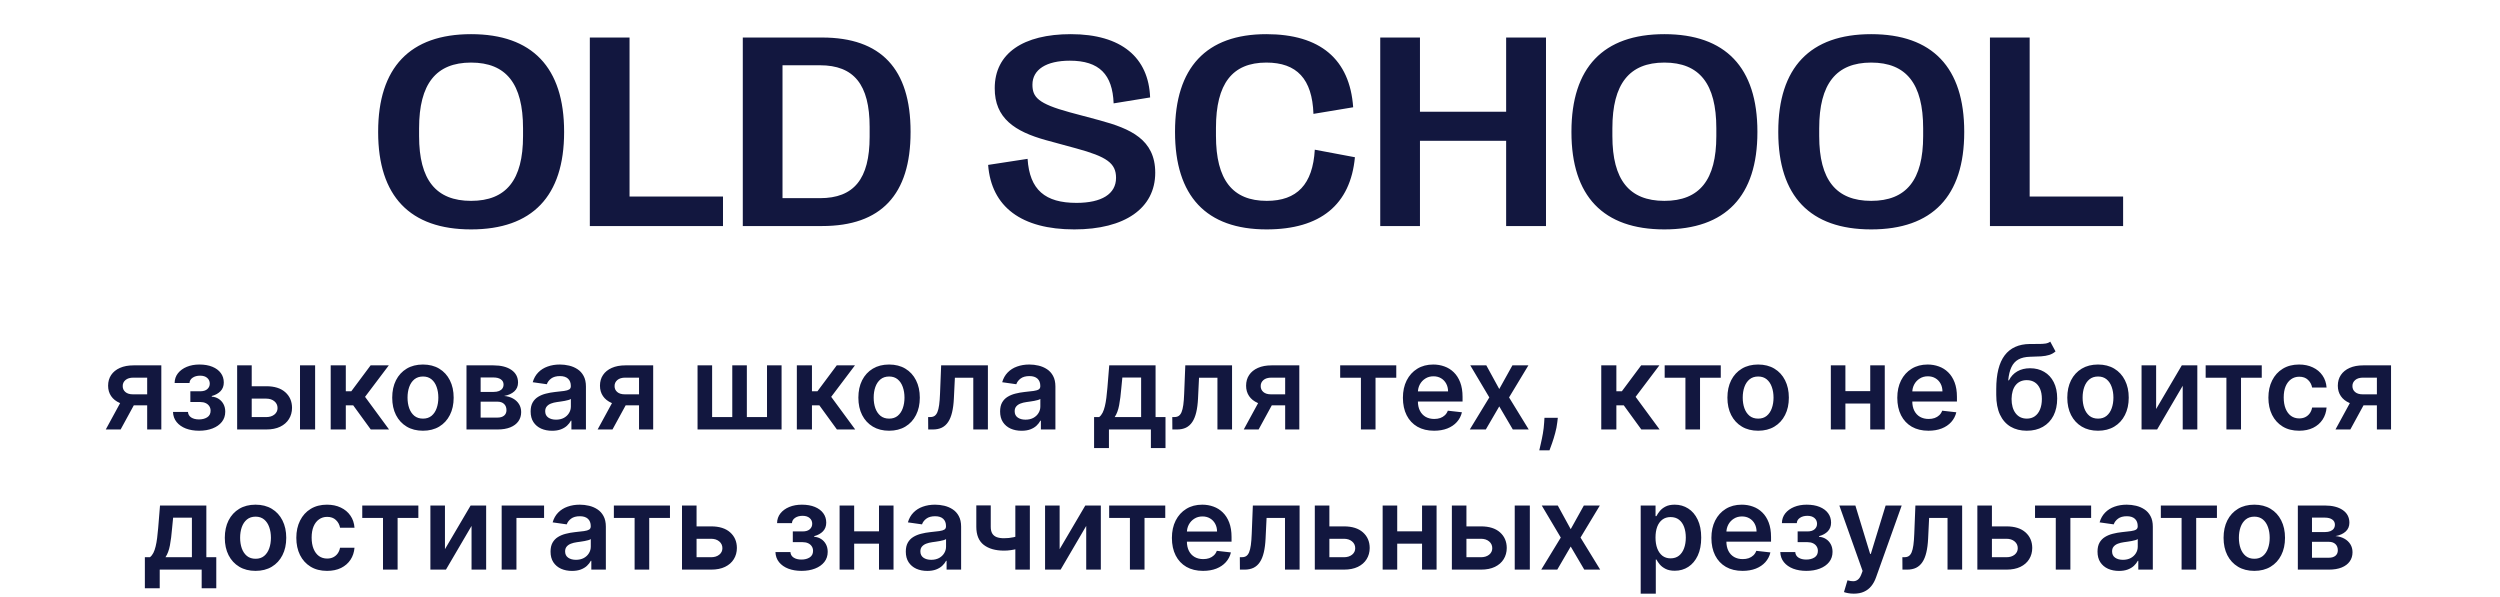 <?xml version="1.0" encoding="UTF-8"?> <svg xmlns="http://www.w3.org/2000/svg" width="553" height="132" viewBox="0 0 553 132" fill="none"><path d="M32.555 95V83.533H29.526C28.757 83.533 28.166 83.711 27.754 84.068C27.341 84.425 27.138 84.868 27.144 85.398C27.138 85.927 27.332 86.364 27.726 86.709C28.12 87.053 28.683 87.226 29.416 87.226H33.608V89.663H29.416C28.283 89.663 27.305 89.485 26.48 89.128C25.655 88.771 25.021 88.266 24.578 87.614C24.134 86.961 23.913 86.198 23.913 85.324C23.913 84.413 24.138 83.622 24.587 82.951C25.042 82.274 25.689 81.751 26.526 81.381C27.369 81.006 28.369 80.818 29.526 80.818H35.685V95H32.555ZM23.396 95L27.357 87.724H30.653L26.683 95H23.396ZM38.266 91.113H41.58C41.611 91.642 41.848 92.052 42.291 92.341C42.734 92.63 43.31 92.775 44.018 92.775C44.738 92.775 45.344 92.618 45.837 92.304C46.335 91.984 46.584 91.501 46.584 90.854C46.584 90.473 46.489 90.137 46.298 89.848C46.107 89.553 45.84 89.325 45.495 89.165C45.15 89.005 44.744 88.925 44.276 88.925H42.106V86.552H44.276C44.972 86.552 45.498 86.392 45.855 86.072C46.218 85.752 46.4 85.349 46.4 84.862C46.4 84.339 46.209 83.914 45.827 83.588C45.452 83.262 44.932 83.099 44.267 83.099C43.602 83.099 43.048 83.249 42.605 83.551C42.168 83.853 41.94 84.24 41.922 84.715H38.626C38.638 83.89 38.884 83.173 39.364 82.563C39.85 81.954 40.503 81.48 41.322 81.141C42.147 80.803 43.076 80.633 44.11 80.633C45.218 80.633 46.175 80.8 46.981 81.132C47.788 81.465 48.41 81.929 48.846 82.526C49.283 83.117 49.502 83.813 49.502 84.613C49.502 85.382 49.262 86.019 48.782 86.524C48.302 87.023 47.656 87.38 46.843 87.595V87.743C47.403 87.774 47.908 87.934 48.357 88.223C48.806 88.506 49.163 88.891 49.428 89.377C49.693 89.863 49.825 90.427 49.825 91.067C49.825 91.935 49.576 92.686 49.077 93.32C48.579 93.947 47.892 94.431 47.018 94.769C46.151 95.108 45.156 95.277 44.036 95.277C42.947 95.277 41.971 95.114 41.109 94.788C40.254 94.455 39.574 93.978 39.069 93.356C38.564 92.735 38.296 91.987 38.266 91.113ZM54.719 85.435H58.901C60.711 85.435 62.111 85.875 63.102 86.755C64.093 87.635 64.592 88.789 64.598 90.217C64.592 91.147 64.364 91.972 63.915 92.692C63.471 93.412 62.825 93.978 61.976 94.391C61.133 94.797 60.108 95 58.901 95H52.457V80.818H55.679V92.258H58.901C59.627 92.258 60.225 92.073 60.692 91.704C61.16 91.328 61.394 90.848 61.394 90.263C61.394 89.648 61.16 89.146 60.692 88.758C60.225 88.371 59.627 88.177 58.901 88.177H54.719V85.435ZM66.361 95V80.818H69.704V95H66.361ZM73.15 95V80.818H76.492V86.543H77.711L81.977 80.818H86.002L80.749 87.78L86.058 95H82.014L78.126 89.654H76.492V95H73.15ZM93.555 95.277C92.17 95.277 90.969 94.972 89.954 94.363C88.938 93.754 88.15 92.901 87.59 91.805C87.036 90.71 86.759 89.43 86.759 87.965C86.759 86.499 87.036 85.216 87.59 84.114C88.15 83.013 88.938 82.157 89.954 81.548C90.969 80.938 92.17 80.633 93.555 80.633C94.94 80.633 96.14 80.938 97.156 81.548C98.171 82.157 98.956 83.013 99.51 84.114C100.07 85.216 100.35 86.499 100.35 87.965C100.35 89.43 100.07 90.71 99.51 91.805C98.956 92.901 98.171 93.754 97.156 94.363C96.14 94.972 94.94 95.277 93.555 95.277ZM93.573 92.599C94.324 92.599 94.952 92.393 95.457 91.981C95.962 91.562 96.337 91.002 96.583 90.3C96.836 89.599 96.962 88.817 96.962 87.955C96.962 87.087 96.836 86.303 96.583 85.601C96.337 84.893 95.962 84.33 95.457 83.911C94.952 83.493 94.324 83.283 93.573 83.283C92.804 83.283 92.164 83.493 91.653 83.911C91.148 84.33 90.769 84.893 90.517 85.601C90.271 86.303 90.148 87.087 90.148 87.955C90.148 88.817 90.271 89.599 90.517 90.3C90.769 91.002 91.148 91.562 91.653 91.981C92.164 92.393 92.804 92.599 93.573 92.599ZM103.187 95V80.818H109.142C110.823 80.818 112.149 81.154 113.122 81.825C114.1 82.496 114.59 83.431 114.59 84.631C114.59 85.425 114.313 86.075 113.759 86.579C113.211 87.078 112.463 87.414 111.515 87.586C112.26 87.647 112.912 87.835 113.473 88.149C114.039 88.463 114.482 88.876 114.802 89.386C115.122 89.897 115.282 90.485 115.282 91.15C115.282 91.932 115.076 92.612 114.664 93.19C114.257 93.763 113.663 94.209 112.882 94.529C112.106 94.843 111.164 95 110.056 95H103.187ZM106.317 92.369H110.056C110.672 92.369 111.155 92.224 111.506 91.935C111.857 91.639 112.032 91.239 112.032 90.734C112.032 90.15 111.857 89.691 111.506 89.359C111.155 89.02 110.672 88.851 110.056 88.851H106.317V92.369ZM106.317 86.69H109.207C109.662 86.69 110.053 86.626 110.38 86.496C110.706 86.361 110.955 86.173 111.127 85.933C111.3 85.687 111.386 85.395 111.386 85.056C111.386 84.57 111.186 84.188 110.786 83.911C110.392 83.634 109.844 83.496 109.142 83.496H106.317V86.69ZM122.122 95.286C121.223 95.286 120.413 95.126 119.693 94.806C118.979 94.48 118.413 94 117.994 93.366C117.582 92.732 117.376 91.95 117.376 91.021C117.376 90.22 117.524 89.559 117.819 89.035C118.114 88.512 118.518 88.094 119.028 87.78C119.539 87.466 120.115 87.229 120.755 87.069C121.401 86.903 122.069 86.783 122.759 86.709C123.59 86.623 124.264 86.546 124.781 86.478C125.298 86.404 125.673 86.293 125.907 86.146C126.147 85.992 126.267 85.755 126.267 85.435V85.379C126.267 84.684 126.061 84.145 125.649 83.763C125.236 83.382 124.642 83.191 123.867 83.191C123.048 83.191 122.399 83.37 121.918 83.727C121.444 84.084 121.124 84.505 120.958 84.992L117.837 84.548C118.084 83.687 118.49 82.966 119.056 82.388C119.622 81.803 120.315 81.366 121.134 81.077C121.952 80.781 122.857 80.633 123.848 80.633C124.531 80.633 125.212 80.713 125.889 80.874C126.566 81.034 127.184 81.298 127.744 81.668C128.305 82.031 128.754 82.526 129.092 83.154C129.437 83.782 129.609 84.567 129.609 85.508V95H126.396V93.052H126.286C126.082 93.446 125.796 93.815 125.427 94.16C125.064 94.498 124.605 94.772 124.051 94.981C123.503 95.185 122.86 95.286 122.122 95.286ZM122.989 92.83C123.66 92.83 124.242 92.698 124.734 92.433C125.227 92.162 125.605 91.805 125.87 91.362C126.141 90.919 126.276 90.436 126.276 89.913V88.242C126.172 88.328 125.993 88.408 125.741 88.481C125.495 88.555 125.218 88.62 124.91 88.675C124.602 88.731 124.297 88.78 123.996 88.823C123.694 88.866 123.433 88.903 123.211 88.934C122.712 89.002 122.266 89.112 121.872 89.266C121.478 89.42 121.167 89.636 120.94 89.913C120.712 90.183 120.598 90.534 120.598 90.965C120.598 91.581 120.823 92.046 121.272 92.359C121.721 92.673 122.294 92.83 122.989 92.83ZM141.354 95V83.533H138.325C137.556 83.533 136.965 83.711 136.553 84.068C136.14 84.425 135.937 84.868 135.943 85.398C135.937 85.927 136.131 86.364 136.525 86.709C136.919 87.053 137.482 87.226 138.215 87.226H142.406V89.663H138.215C137.082 89.663 136.103 89.485 135.278 89.128C134.454 88.771 133.82 88.266 133.377 87.614C132.933 86.961 132.712 86.198 132.712 85.324C132.712 84.413 132.936 83.622 133.386 82.951C133.841 82.274 134.488 81.751 135.325 81.381C136.168 81.006 137.168 80.818 138.325 80.818H144.484V95H141.354ZM132.195 95L136.156 87.724H139.452L135.482 95H132.195ZM154.298 80.818H157.521V92.249H161.98V80.818H165.203V92.249H169.662V80.818H172.884V95H154.298V80.818ZM176.261 95V80.818H179.604V86.543H180.822L185.088 80.818H189.114L183.86 87.78L189.169 95H185.125L181.238 89.654H179.604V95H176.261ZM196.666 95.277C195.281 95.277 194.081 94.972 193.065 94.363C192.05 93.754 191.262 92.901 190.702 91.805C190.148 90.71 189.871 89.43 189.871 87.965C189.871 86.499 190.148 85.216 190.702 84.114C191.262 83.013 192.05 82.157 193.065 81.548C194.081 80.938 195.281 80.633 196.666 80.633C198.051 80.633 199.251 80.938 200.267 81.548C201.283 82.157 202.067 83.013 202.621 84.114C203.181 85.216 203.462 86.499 203.462 87.965C203.462 89.43 203.181 90.71 202.621 91.805C202.067 92.901 201.283 93.754 200.267 94.363C199.251 94.972 198.051 95.277 196.666 95.277ZM196.685 92.599C197.436 92.599 198.063 92.393 198.568 91.981C199.073 91.562 199.448 91.002 199.695 90.3C199.947 89.599 200.073 88.817 200.073 87.955C200.073 87.087 199.947 86.303 199.695 85.601C199.448 84.893 199.073 84.33 198.568 83.911C198.063 83.493 197.436 83.283 196.685 83.283C195.915 83.283 195.275 83.493 194.764 83.911C194.259 84.33 193.881 84.893 193.628 85.601C193.382 86.303 193.259 87.087 193.259 87.955C193.259 88.817 193.382 89.599 193.628 90.3C193.881 91.002 194.259 91.562 194.764 91.981C195.275 92.393 195.915 92.599 196.685 92.599ZM205.32 95L205.301 92.249H205.791C206.16 92.249 206.471 92.165 206.723 91.999C206.975 91.833 207.185 91.556 207.351 91.168C207.517 90.774 207.646 90.245 207.739 89.58C207.831 88.915 207.896 88.088 207.933 87.097L208.182 80.818H218.523V95H215.291V83.56H211.22L210.998 88.131C210.943 89.312 210.81 90.337 210.601 91.205C210.398 92.067 210.109 92.778 209.733 93.338C209.364 93.898 208.899 94.317 208.339 94.594C207.779 94.865 207.117 95 206.354 95H205.32ZM225.969 95.286C225.071 95.286 224.261 95.126 223.541 94.806C222.827 94.48 222.261 94 221.842 93.366C221.43 92.732 221.223 91.95 221.223 91.021C221.223 90.22 221.371 89.559 221.667 89.035C221.962 88.512 222.365 88.094 222.876 87.78C223.387 87.466 223.963 87.229 224.603 87.069C225.249 86.903 225.917 86.783 226.606 86.709C227.437 86.623 228.111 86.546 228.628 86.478C229.145 86.404 229.521 86.293 229.755 86.146C229.995 85.992 230.115 85.755 230.115 85.435V85.379C230.115 84.684 229.909 84.145 229.496 83.763C229.084 83.382 228.49 83.191 227.714 83.191C226.896 83.191 226.246 83.37 225.766 83.727C225.292 84.084 224.972 84.505 224.806 84.992L221.685 84.548C221.931 83.687 222.338 82.966 222.904 82.388C223.47 81.803 224.163 81.366 224.981 81.077C225.8 80.781 226.705 80.633 227.696 80.633C228.379 80.633 229.059 80.713 229.736 80.874C230.413 81.034 231.032 81.298 231.592 81.668C232.152 82.031 232.602 82.526 232.94 83.154C233.285 83.782 233.457 84.567 233.457 85.508V95H230.244V93.052H230.133C229.93 93.446 229.644 93.815 229.275 94.16C228.911 94.498 228.453 94.772 227.899 94.981C227.351 95.185 226.708 95.286 225.969 95.286ZM226.837 92.83C227.508 92.83 228.09 92.698 228.582 92.433C229.075 92.162 229.453 91.805 229.718 91.362C229.989 90.919 230.124 90.436 230.124 89.913V88.242C230.019 88.328 229.841 88.408 229.589 88.481C229.342 88.555 229.065 88.62 228.758 88.675C228.45 88.731 228.145 88.78 227.843 88.823C227.542 88.866 227.28 88.903 227.059 88.934C226.56 89.002 226.114 89.112 225.72 89.266C225.326 89.42 225.015 89.636 224.787 89.913C224.56 90.183 224.446 90.534 224.446 90.965C224.446 91.581 224.67 92.046 225.12 92.359C225.569 92.673 226.142 92.83 226.837 92.83ZM242.011 99.118V92.249H243.138C243.439 92.015 243.692 91.698 243.895 91.298C244.098 90.891 244.264 90.414 244.394 89.867C244.529 89.312 244.64 88.694 244.726 88.011C244.812 87.321 244.889 86.579 244.957 85.785L245.363 80.818H255.612V92.249H257.809V99.118H254.578V95H245.298V99.118H242.011ZM246.573 92.249H252.417V83.514H248.262L248.041 85.785C247.917 87.287 247.754 88.574 247.551 89.645C247.348 90.716 247.022 91.584 246.573 92.249ZM259.326 95L259.307 92.249H259.796C260.166 92.249 260.477 92.165 260.729 91.999C260.981 91.833 261.191 91.556 261.357 91.168C261.523 90.774 261.652 90.245 261.745 89.58C261.837 88.915 261.902 88.088 261.938 87.097L262.188 80.818H272.529V95H269.297V83.56H265.225L265.004 88.131C264.948 89.312 264.816 90.337 264.607 91.205C264.404 92.067 264.114 92.778 263.739 93.338C263.37 93.898 262.905 94.317 262.345 94.594C261.785 94.865 261.123 95 260.36 95H259.326ZM284.278 95V83.533H281.249C280.48 83.533 279.889 83.711 279.476 84.068C279.064 84.425 278.861 84.868 278.867 85.398C278.861 85.927 279.055 86.364 279.449 86.709C279.843 87.053 280.406 87.226 281.138 87.226H285.33V89.663H281.138C280.006 89.663 279.027 89.485 278.202 89.128C277.378 88.771 276.744 88.266 276.3 87.614C275.857 86.961 275.636 86.198 275.636 85.324C275.636 84.413 275.86 83.622 276.31 82.951C276.765 82.274 277.411 81.751 278.248 81.381C279.092 81.006 280.092 80.818 281.249 80.818H287.408V95H284.278ZM275.119 95L279.079 87.724H282.376L278.405 95H275.119ZM296.447 83.56V80.818H308.856V83.56H304.267V95H301.035V83.56H296.447ZM317.212 95.277C315.79 95.277 314.562 94.981 313.528 94.391C312.5 93.794 311.709 92.95 311.155 91.861C310.601 90.765 310.324 89.476 310.324 87.992C310.324 86.533 310.601 85.253 311.155 84.151C311.715 83.043 312.497 82.182 313.5 81.566C314.503 80.944 315.682 80.633 317.036 80.633C317.91 80.633 318.735 80.775 319.511 81.058C320.292 81.335 320.982 81.766 321.579 82.351C322.182 82.936 322.656 83.68 323.001 84.585C323.345 85.484 323.518 86.555 323.518 87.798V88.823H311.893V86.57H320.314C320.308 85.93 320.169 85.361 319.898 84.862C319.628 84.358 319.249 83.96 318.763 83.671C318.283 83.382 317.722 83.237 317.082 83.237C316.399 83.237 315.799 83.403 315.282 83.736C314.765 84.062 314.362 84.493 314.072 85.028C313.789 85.558 313.645 86.139 313.638 86.773V88.74C313.638 89.565 313.789 90.273 314.091 90.864C314.392 91.448 314.814 91.898 315.356 92.212C315.897 92.519 316.531 92.673 317.258 92.673C317.744 92.673 318.184 92.606 318.578 92.47C318.972 92.329 319.314 92.122 319.603 91.852C319.892 91.581 320.111 91.245 320.258 90.845L323.379 91.196C323.182 92.021 322.807 92.741 322.253 93.356C321.705 93.966 321.003 94.44 320.148 94.778C319.292 95.111 318.313 95.277 317.212 95.277ZM328.774 80.818L331.636 86.053L334.544 80.818H338.08L333.805 87.909L338.154 95H334.636L331.636 89.894L328.663 95H325.117L329.438 87.909L325.228 80.818H328.774ZM344.59 92.415L344.47 93.43C344.383 94.206 344.229 94.994 344.008 95.794C343.792 96.6 343.565 97.342 343.325 98.019C343.085 98.696 342.891 99.229 342.743 99.617H340.49C340.576 99.241 340.693 98.73 340.841 98.084C340.995 97.438 341.143 96.711 341.284 95.905C341.426 95.099 341.521 94.28 341.57 93.449L341.635 92.415H344.59ZM354.199 95V80.818H357.541V86.543H358.76L363.025 80.818H367.051L361.797 87.78L367.106 95H363.062L359.175 89.654H357.541V95H354.199ZM368.226 83.56V80.818H380.635V83.56H376.046V95H372.815V83.56H368.226ZM388.899 95.277C387.514 95.277 386.313 94.972 385.298 94.363C384.282 93.754 383.494 92.901 382.934 91.805C382.38 90.71 382.103 89.43 382.103 87.965C382.103 86.499 382.38 85.216 382.934 84.114C383.494 83.013 384.282 82.157 385.298 81.548C386.313 80.938 387.514 80.633 388.899 80.633C390.283 80.633 391.484 80.938 392.499 81.548C393.515 82.157 394.3 83.013 394.854 84.114C395.414 85.216 395.694 86.499 395.694 87.965C395.694 89.43 395.414 90.71 394.854 91.805C394.3 92.901 393.515 93.754 392.499 94.363C391.484 94.972 390.283 95.277 388.899 95.277ZM388.917 92.599C389.668 92.599 390.296 92.393 390.801 91.981C391.305 91.562 391.681 91.002 391.927 90.3C392.179 89.599 392.305 88.817 392.305 87.955C392.305 87.087 392.179 86.303 391.927 85.601C391.681 84.893 391.305 84.33 390.801 83.911C390.296 83.493 389.668 83.283 388.917 83.283C388.148 83.283 387.507 83.493 386.997 83.911C386.492 84.33 386.113 84.893 385.861 85.601C385.615 86.303 385.492 87.087 385.492 87.955C385.492 88.817 385.615 89.599 385.861 90.3C386.113 91.002 386.492 91.562 386.997 91.981C387.507 92.393 388.148 92.599 388.917 92.599ZM414.721 86.524V89.266H407.168V86.524H414.721ZM408.202 80.818V95H404.98V80.818H408.202ZM416.909 80.818V95H413.696V80.818H416.909ZM426.569 95.277C425.147 95.277 423.919 94.981 422.885 94.391C421.857 93.794 421.066 92.95 420.512 91.861C419.958 90.765 419.681 89.476 419.681 87.992C419.681 86.533 419.958 85.253 420.512 84.151C421.072 83.043 421.854 82.182 422.857 81.566C423.861 80.944 425.039 80.633 426.394 80.633C427.268 80.633 428.092 80.775 428.868 81.058C429.65 81.335 430.339 81.766 430.936 82.351C431.539 82.936 432.013 83.68 432.358 84.585C432.703 85.484 432.875 86.555 432.875 87.798V88.823H421.251V86.57H429.671C429.665 85.93 429.527 85.361 429.256 84.862C428.985 84.358 428.606 83.96 428.12 83.671C427.64 83.382 427.08 83.237 426.44 83.237C425.756 83.237 425.156 83.403 424.639 83.736C424.122 84.062 423.719 84.493 423.43 85.028C423.147 85.558 423.002 86.139 422.996 86.773V88.74C422.996 89.565 423.147 90.273 423.448 90.864C423.75 91.448 424.171 91.898 424.713 92.212C425.255 92.519 425.889 92.673 426.615 92.673C427.101 92.673 427.542 92.606 427.935 92.47C428.329 92.329 428.671 92.122 428.96 91.852C429.25 91.581 429.468 91.245 429.616 90.845L432.737 91.196C432.54 92.021 432.164 92.741 431.61 93.356C431.062 93.966 430.361 94.44 429.505 94.778C428.649 95.111 427.671 95.277 426.569 95.277ZM453.518 75.574L454.681 77.734C454.269 78.091 453.807 78.35 453.296 78.51C452.785 78.67 452.185 78.775 451.496 78.824C450.812 78.867 450 78.898 449.058 78.916C447.999 78.941 447.135 79.141 446.464 79.516C445.793 79.892 445.279 80.461 444.922 81.224C444.565 81.981 444.331 82.948 444.22 84.124H444.377C444.82 83.256 445.442 82.594 446.242 82.138C447.042 81.683 447.981 81.455 449.058 81.455C450.234 81.455 451.271 81.72 452.17 82.249C453.074 82.772 453.779 83.533 454.284 84.53C454.795 85.527 455.05 86.733 455.05 88.149C455.05 89.608 454.776 90.873 454.229 91.944C453.681 93.009 452.902 93.831 451.893 94.409C450.889 94.988 449.698 95.277 448.32 95.277C446.947 95.277 445.753 94.978 444.737 94.381C443.728 93.778 442.946 92.889 442.392 91.713C441.844 90.531 441.57 89.076 441.57 87.346V86.072C441.57 82.736 442.192 80.246 443.435 78.602C444.679 76.959 446.522 76.122 448.966 76.091C449.692 76.079 450.342 76.076 450.914 76.082C451.493 76.088 451.997 76.06 452.428 75.999C452.859 75.937 453.222 75.796 453.518 75.574ZM448.338 92.599C449.021 92.599 449.612 92.424 450.111 92.073C450.609 91.716 450.991 91.211 451.256 90.559C451.526 89.906 451.662 89.134 451.662 88.242C451.662 87.361 451.526 86.613 451.256 85.998C450.985 85.376 450.6 84.902 450.101 84.576C449.603 84.25 449.009 84.087 448.32 84.087C447.802 84.087 447.338 84.179 446.925 84.364C446.513 84.548 446.162 84.819 445.873 85.176C445.583 85.533 445.362 85.967 445.208 86.478C445.054 86.989 444.971 87.577 444.959 88.242C444.959 89.577 445.26 90.639 445.864 91.427C446.467 92.209 447.292 92.599 448.338 92.599ZM464.08 95.277C462.695 95.277 461.495 94.972 460.479 94.363C459.464 93.754 458.676 92.901 458.116 91.805C457.562 90.71 457.285 89.43 457.285 87.965C457.285 86.499 457.562 85.216 458.116 84.114C458.676 83.013 459.464 82.157 460.479 81.548C461.495 80.938 462.695 80.633 464.08 80.633C465.465 80.633 466.665 80.938 467.681 81.548C468.697 82.157 469.481 83.013 470.035 84.114C470.596 85.216 470.876 86.499 470.876 87.965C470.876 89.43 470.596 90.71 470.035 91.805C469.481 92.901 468.697 93.754 467.681 94.363C466.665 94.972 465.465 95.277 464.08 95.277ZM464.099 92.599C464.85 92.599 465.477 92.393 465.982 91.981C466.487 91.562 466.862 91.002 467.109 90.3C467.361 89.599 467.487 88.817 467.487 87.955C467.487 87.087 467.361 86.303 467.109 85.601C466.862 84.893 466.487 84.33 465.982 83.911C465.477 83.493 464.85 83.283 464.099 83.283C463.329 83.283 462.689 83.493 462.178 83.911C461.673 84.33 461.295 84.893 461.043 85.601C460.796 86.303 460.673 87.087 460.673 87.955C460.673 88.817 460.796 89.599 461.043 90.3C461.295 91.002 461.673 91.562 462.178 91.981C462.689 92.393 463.329 92.599 464.099 92.599ZM476.935 90.476L482.613 80.818H486.048V95H482.816V85.333L477.156 95H473.712V80.818H476.935V90.476ZM487.892 83.56V80.818H500.301V83.56H495.712V95H492.481V83.56H487.892ZM508.565 95.277C507.149 95.277 505.933 94.966 504.918 94.344C503.908 93.723 503.129 92.864 502.582 91.769C502.04 90.667 501.769 89.399 501.769 87.965C501.769 86.524 502.046 85.253 502.6 84.151C503.154 83.043 503.936 82.182 504.945 81.566C505.961 80.944 507.161 80.633 508.546 80.633C509.697 80.633 510.716 80.846 511.602 81.271C512.495 81.689 513.206 82.283 513.735 83.053C514.264 83.816 514.566 84.708 514.64 85.73H511.445C511.316 85.047 511.008 84.478 510.522 84.022C510.042 83.56 509.399 83.329 508.592 83.329C507.909 83.329 507.309 83.514 506.792 83.883C506.275 84.247 505.872 84.77 505.582 85.453C505.299 86.136 505.158 86.955 505.158 87.909C505.158 88.876 505.299 89.706 505.582 90.402C505.865 91.091 506.262 91.624 506.773 91.999C507.29 92.369 507.897 92.553 508.592 92.553C509.085 92.553 509.525 92.461 509.913 92.276C510.306 92.085 510.636 91.812 510.9 91.454C511.165 91.097 511.347 90.664 511.445 90.153H514.64C514.56 91.156 514.264 92.046 513.753 92.821C513.243 93.59 512.547 94.194 511.667 94.631C510.787 95.062 509.753 95.277 508.565 95.277ZM525.768 95V83.533H522.739C521.97 83.533 521.379 83.711 520.967 84.068C520.554 84.425 520.351 84.868 520.357 85.398C520.351 85.927 520.545 86.364 520.939 86.709C521.333 87.053 521.896 87.226 522.629 87.226H526.82V89.663H522.629C521.496 89.663 520.517 89.485 519.693 89.128C518.868 88.771 518.234 88.266 517.791 87.614C517.347 86.961 517.126 86.198 517.126 85.324C517.126 84.413 517.35 83.622 517.8 82.951C518.255 82.274 518.902 81.751 519.739 81.381C520.582 81.006 521.582 80.818 522.739 80.818H528.898V95H525.768ZM516.609 95L520.57 87.724H523.866L519.896 95H516.609ZM32.044 130.118V123.249H33.17C33.472 123.015 33.724 122.698 33.927 122.298C34.13 121.891 34.297 121.414 34.426 120.866C34.561 120.312 34.672 119.694 34.758 119.011C34.844 118.321 34.921 117.58 34.989 116.786L35.395 111.818H45.644V123.249H47.841V130.118H44.61V126H35.331V130.118H32.044ZM36.605 123.249H42.449V114.514H38.294L38.073 116.786C37.95 118.287 37.787 119.574 37.584 120.645C37.38 121.716 37.054 122.584 36.605 123.249ZM56.523 126.277C55.138 126.277 53.937 125.972 52.922 125.363C51.906 124.754 51.118 123.901 50.558 122.805C50.004 121.71 49.727 120.429 49.727 118.964C49.727 117.5 50.004 116.216 50.558 115.114C51.118 114.013 51.906 113.157 52.922 112.548C53.937 111.938 55.138 111.634 56.523 111.634C57.907 111.634 59.108 111.938 60.123 112.548C61.139 113.157 61.924 114.013 62.478 115.114C63.038 116.216 63.318 117.5 63.318 118.964C63.318 120.429 63.038 121.71 62.478 122.805C61.924 123.901 61.139 124.754 60.123 125.363C59.108 125.972 57.907 126.277 56.523 126.277ZM56.541 123.599C57.292 123.599 57.92 123.393 58.425 122.981C58.929 122.562 59.305 122.002 59.551 121.3C59.803 120.599 59.929 119.817 59.929 118.955C59.929 118.087 59.803 117.303 59.551 116.601C59.305 115.893 58.929 115.33 58.425 114.911C57.92 114.493 57.292 114.283 56.541 114.283C55.772 114.283 55.132 114.493 54.621 114.911C54.116 115.33 53.737 115.893 53.485 116.601C53.239 117.303 53.116 118.087 53.116 118.955C53.116 119.817 53.239 120.599 53.485 121.3C53.737 122.002 54.116 122.562 54.621 122.981C55.132 123.393 55.772 123.599 56.541 123.599ZM72.341 126.277C70.925 126.277 69.71 125.966 68.694 125.344C67.684 124.723 66.906 123.864 66.358 122.768C65.816 121.667 65.546 120.399 65.546 118.964C65.546 117.524 65.822 116.253 66.376 115.151C66.93 114.043 67.712 113.182 68.722 112.566C69.737 111.944 70.938 111.634 72.322 111.634C73.474 111.634 74.492 111.846 75.379 112.271C76.271 112.689 76.982 113.283 77.511 114.053C78.041 114.816 78.342 115.708 78.416 116.73H75.222C75.092 116.047 74.785 115.478 74.298 115.022C73.818 114.56 73.175 114.33 72.369 114.33C71.685 114.33 71.085 114.514 70.568 114.884C70.051 115.247 69.648 115.77 69.359 116.453C69.076 117.136 68.934 117.955 68.934 118.909C68.934 119.875 69.076 120.706 69.359 121.402C69.642 122.091 70.039 122.624 70.55 122.999C71.067 123.369 71.673 123.553 72.369 123.553C72.861 123.553 73.301 123.461 73.689 123.276C74.083 123.085 74.412 122.812 74.677 122.455C74.942 122.098 75.123 121.664 75.222 121.153H78.416C78.336 122.156 78.041 123.045 77.53 123.821C77.019 124.59 76.323 125.194 75.443 125.631C74.563 126.062 73.529 126.277 72.341 126.277ZM80.131 114.56V111.818H92.54V114.56H87.951V126H84.72V114.56H80.131ZM98.424 121.476L104.102 111.818H107.537V126H104.305V116.333L98.646 126H95.202V111.818H98.424V121.476ZM120.35 111.818V114.56H114.238V126H110.969V111.818H120.35ZM126.527 126.286C125.628 126.286 124.819 126.126 124.099 125.806C123.385 125.48 122.818 125 122.4 124.366C121.987 123.732 121.781 122.95 121.781 122.021C121.781 121.22 121.929 120.559 122.224 120.036C122.52 119.512 122.923 119.094 123.434 118.78C123.945 118.466 124.52 118.229 125.16 118.069C125.807 117.903 126.474 117.783 127.164 117.709C127.995 117.623 128.669 117.546 129.186 117.478C129.703 117.404 130.078 117.293 130.312 117.146C130.552 116.992 130.672 116.755 130.672 116.435V116.379C130.672 115.684 130.466 115.145 130.054 114.763C129.641 114.382 129.047 114.191 128.272 114.191C127.453 114.191 126.804 114.37 126.324 114.727C125.85 115.084 125.53 115.505 125.363 115.991L122.243 115.548C122.489 114.687 122.895 113.966 123.461 113.388C124.028 112.803 124.72 112.366 125.539 112.077C126.358 111.781 127.262 111.634 128.253 111.634C128.937 111.634 129.617 111.714 130.294 111.874C130.971 112.034 131.59 112.298 132.15 112.668C132.71 113.031 133.159 113.526 133.498 114.154C133.842 114.782 134.015 115.567 134.015 116.509V126H130.802V124.052H130.691C130.488 124.446 130.202 124.815 129.832 125.16C129.469 125.498 129.01 125.772 128.456 125.982C127.909 126.185 127.265 126.286 126.527 126.286ZM127.395 123.83C128.066 123.83 128.647 123.698 129.14 123.433C129.632 123.162 130.011 122.805 130.275 122.362C130.546 121.919 130.682 121.436 130.682 120.913V119.241C130.577 119.328 130.398 119.408 130.146 119.482C129.9 119.555 129.623 119.62 129.315 119.675C129.007 119.731 128.703 119.78 128.401 119.823C128.099 119.866 127.838 119.903 127.616 119.934C127.118 120.002 126.671 120.112 126.278 120.266C125.884 120.42 125.573 120.636 125.345 120.913C125.117 121.183 125.003 121.534 125.003 121.965C125.003 122.581 125.228 123.045 125.677 123.359C126.127 123.673 126.699 123.83 127.395 123.83ZM135.787 114.56V111.818H148.197V114.56H143.608V126H140.376V114.56H135.787ZM153.12 116.435H157.303C159.112 116.435 160.513 116.875 161.504 117.755C162.495 118.635 162.993 119.789 162.999 121.217C162.993 122.147 162.765 122.972 162.316 123.692C161.873 124.412 161.227 124.978 160.377 125.391C159.534 125.797 158.509 126 157.303 126H150.858V111.818H154.08V123.258H157.303C158.029 123.258 158.626 123.073 159.094 122.704C159.562 122.328 159.795 121.848 159.795 121.263C159.795 120.648 159.562 120.146 159.094 119.759C158.626 119.371 158.029 119.177 157.303 119.177H153.12V116.435ZM171.528 122.113H174.843C174.874 122.642 175.111 123.052 175.554 123.341C175.997 123.63 176.573 123.775 177.28 123.775C178.001 123.775 178.607 123.618 179.099 123.304C179.598 122.984 179.847 122.501 179.847 121.854C179.847 121.473 179.752 121.137 179.561 120.848C179.37 120.553 179.102 120.325 178.758 120.165C178.413 120.005 178.007 119.925 177.539 119.925H175.369V117.552H177.539C178.234 117.552 178.761 117.392 179.118 117.072C179.481 116.752 179.662 116.348 179.662 115.862C179.662 115.339 179.472 114.914 179.09 114.588C178.715 114.262 178.194 114.099 177.53 114.099C176.865 114.099 176.311 114.25 175.868 114.551C175.431 114.853 175.203 115.241 175.184 115.714H171.888C171.901 114.89 172.147 114.173 172.627 113.563C173.113 112.954 173.766 112.48 174.584 112.141C175.409 111.803 176.339 111.634 177.373 111.634C178.481 111.634 179.438 111.8 180.244 112.132C181.05 112.464 181.672 112.929 182.109 113.526C182.546 114.117 182.765 114.813 182.765 115.613C182.765 116.382 182.525 117.019 182.045 117.524C181.564 118.023 180.918 118.38 180.106 118.595V118.743C180.666 118.774 181.171 118.934 181.62 119.223C182.069 119.506 182.426 119.891 182.691 120.377C182.956 120.863 183.088 121.427 183.088 122.067C183.088 122.935 182.839 123.686 182.34 124.32C181.841 124.947 181.155 125.431 180.281 125.769C179.413 126.108 178.419 126.277 177.299 126.277C176.209 126.277 175.234 126.114 174.372 125.788C173.516 125.455 172.836 124.978 172.331 124.357C171.827 123.735 171.559 122.987 171.528 122.113ZM195.46 117.524V120.266H187.907V117.524H195.46ZM188.942 111.818V126H185.719V111.818H188.942ZM197.648 111.818V126H194.435V111.818H197.648ZM205.111 126.286C204.212 126.286 203.403 126.126 202.683 125.806C201.969 125.48 201.402 125 200.984 124.366C200.571 123.732 200.365 122.95 200.365 122.021C200.365 121.22 200.513 120.559 200.808 120.036C201.104 119.512 201.507 119.094 202.018 118.78C202.529 118.466 203.104 118.229 203.744 118.069C204.391 117.903 205.058 117.783 205.748 117.709C206.579 117.623 207.253 117.546 207.77 117.478C208.287 117.404 208.662 117.293 208.896 117.146C209.136 116.992 209.256 116.755 209.256 116.435V116.379C209.256 115.684 209.05 115.145 208.638 114.763C208.225 114.382 207.631 114.191 206.856 114.191C206.037 114.191 205.388 114.37 204.908 114.727C204.434 115.084 204.114 115.505 203.947 115.991L200.827 115.548C201.073 114.687 201.479 113.966 202.045 113.388C202.612 112.803 203.304 112.366 204.123 112.077C204.942 111.781 205.846 111.634 206.837 111.634C207.521 111.634 208.201 111.714 208.878 111.874C209.555 112.034 210.174 112.298 210.734 112.668C211.294 113.031 211.743 113.526 212.082 114.154C212.426 114.782 212.599 115.567 212.599 116.509V126H209.386V124.052H209.275C209.072 124.446 208.786 124.815 208.416 125.16C208.053 125.498 207.594 125.772 207.04 125.982C206.493 126.185 205.849 126.286 205.111 126.286ZM205.979 123.83C206.65 123.83 207.231 123.698 207.724 123.433C208.216 123.162 208.595 122.805 208.859 122.362C209.13 121.919 209.266 121.436 209.266 120.913V119.241C209.161 119.328 208.982 119.408 208.73 119.482C208.484 119.555 208.207 119.62 207.899 119.675C207.591 119.731 207.287 119.78 206.985 119.823C206.683 119.866 206.422 119.903 206.2 119.934C205.702 120.002 205.255 120.112 204.862 120.266C204.468 120.42 204.157 120.636 203.929 120.913C203.701 121.183 203.587 121.534 203.587 121.965C203.587 122.581 203.812 123.045 204.261 123.359C204.711 123.673 205.283 123.83 205.979 123.83ZM227.805 111.818V126H224.592V111.818H227.805ZM226.3 118.226V120.959C225.937 121.119 225.525 121.263 225.063 121.393C224.608 121.516 224.125 121.614 223.614 121.688C223.109 121.762 222.604 121.799 222.099 121.799C220.204 121.799 218.705 121.374 217.603 120.525C216.507 119.669 215.96 118.337 215.96 116.527V111.8H219.154V116.527C219.154 117.136 219.262 117.626 219.477 117.995C219.693 118.364 220.019 118.635 220.456 118.808C220.893 118.974 221.441 119.057 222.099 119.057C222.838 119.057 223.54 118.983 224.205 118.835C224.869 118.688 225.568 118.484 226.3 118.226ZM234.391 121.476L240.069 111.818H243.504V126H240.272V116.333L234.612 126H231.169V111.818H234.391V121.476ZM245.348 114.56V111.818H257.757V114.56H253.168V126H249.937V114.56H245.348ZM266.113 126.277C264.691 126.277 263.463 125.982 262.429 125.391C261.401 124.794 260.61 123.95 260.056 122.861C259.502 121.765 259.225 120.476 259.225 118.992C259.225 117.533 259.502 116.253 260.056 115.151C260.616 114.043 261.398 113.182 262.401 112.566C263.405 111.944 264.583 111.634 265.938 111.634C266.812 111.634 267.636 111.775 268.412 112.058C269.194 112.335 269.883 112.766 270.48 113.351C271.083 113.936 271.557 114.68 271.902 115.585C272.247 116.484 272.419 117.555 272.419 118.798V119.823H260.795V117.57H269.215C269.209 116.93 269.071 116.361 268.8 115.862C268.529 115.357 268.15 114.96 267.664 114.671C267.184 114.382 266.624 114.237 265.984 114.237C265.3 114.237 264.7 114.403 264.183 114.736C263.666 115.062 263.263 115.493 262.974 116.028C262.691 116.558 262.546 117.139 262.54 117.773V119.74C262.54 120.565 262.691 121.273 262.992 121.864C263.294 122.448 263.715 122.898 264.257 123.212C264.799 123.519 265.433 123.673 266.159 123.673C266.645 123.673 267.085 123.606 267.479 123.47C267.873 123.329 268.215 123.122 268.504 122.852C268.794 122.581 269.012 122.245 269.16 121.845L272.281 122.196C272.084 123.021 271.708 123.741 271.154 124.357C270.606 124.966 269.905 125.44 269.049 125.778C268.193 126.111 267.215 126.277 266.113 126.277ZM274.268 126L274.249 123.249H274.739C275.108 123.249 275.419 123.165 275.671 122.999C275.924 122.833 276.133 122.556 276.299 122.168C276.465 121.774 276.595 121.245 276.687 120.58C276.779 119.915 276.844 119.088 276.881 118.097L277.13 111.818H287.471V126H284.24V114.56H280.168L279.946 119.131C279.891 120.312 279.758 121.337 279.549 122.205C279.346 123.067 279.057 123.778 278.681 124.338C278.312 124.898 277.847 125.317 277.287 125.594C276.727 125.865 276.065 126 275.302 126H274.268ZM293.099 116.435H297.281C299.091 116.435 300.491 116.875 301.482 117.755C302.473 118.635 302.972 119.789 302.978 121.217C302.972 122.147 302.744 122.972 302.295 123.692C301.851 124.412 301.205 124.978 300.356 125.391C299.512 125.797 298.488 126 297.281 126H290.836V111.818H294.059V123.258H297.281C298.007 123.258 298.604 123.073 299.072 122.704C299.54 122.328 299.774 121.848 299.774 121.263C299.774 120.648 299.54 120.146 299.072 119.759C298.604 119.371 298.007 119.177 297.281 119.177H293.099V116.435ZM315.583 117.524V120.266H308.031V117.524H315.583ZM309.065 111.818V126H305.842V111.818H309.065ZM317.771 111.818V126H314.558V111.818H317.771ZM323.415 116.435H327.597C329.407 116.435 330.807 116.875 331.798 117.755C332.789 118.635 333.288 119.789 333.294 121.217C333.288 122.147 333.06 122.972 332.611 123.692C332.168 124.412 331.521 124.978 330.672 125.391C329.829 125.797 328.804 126 327.597 126H321.153V111.818H324.375V123.258H327.597C328.324 123.258 328.921 123.073 329.389 122.704C329.856 122.328 330.09 121.848 330.09 121.263C330.09 120.648 329.856 120.146 329.389 119.759C328.921 119.371 328.324 119.177 327.597 119.177H323.415V116.435ZM335.058 126V111.818H338.4V126H335.058ZM344.579 111.818L347.441 117.053L350.35 111.818H353.886L349.611 118.909L353.96 126H350.442L347.441 120.894L344.468 126H340.923L345.244 118.909L341.034 111.818H344.579ZM362.92 131.318V111.818H366.207V114.163H366.401C366.574 113.819 366.817 113.452 367.131 113.065C367.445 112.671 367.869 112.335 368.405 112.058C368.94 111.775 369.624 111.634 370.455 111.634C371.55 111.634 372.538 111.914 373.418 112.474C374.305 113.028 375.006 113.849 375.523 114.939C376.047 116.022 376.308 117.352 376.308 118.928C376.308 120.485 376.053 121.808 375.542 122.898C375.031 123.987 374.335 124.818 373.455 125.391C372.575 125.963 371.578 126.249 370.464 126.249C369.651 126.249 368.977 126.114 368.442 125.843C367.906 125.572 367.475 125.246 367.149 124.864C366.829 124.477 366.58 124.11 366.401 123.766H366.263V131.318H362.92ZM366.198 118.909C366.198 119.826 366.327 120.629 366.586 121.319C366.851 122.008 367.229 122.547 367.722 122.935C368.22 123.316 368.823 123.507 369.531 123.507C370.27 123.507 370.888 123.31 371.387 122.916C371.886 122.516 372.261 121.971 372.513 121.282C372.772 120.586 372.901 119.795 372.901 118.909C372.901 118.029 372.775 117.247 372.523 116.564C372.27 115.881 371.895 115.345 371.396 114.957C370.898 114.57 370.276 114.376 369.531 114.376C368.817 114.376 368.211 114.563 367.712 114.939C367.214 115.314 366.835 115.841 366.577 116.518C366.324 117.195 366.198 117.992 366.198 118.909ZM385.449 126.277C384.027 126.277 382.799 125.982 381.765 125.391C380.737 124.794 379.946 123.95 379.392 122.861C378.838 121.765 378.561 120.476 378.561 118.992C378.561 117.533 378.838 116.253 379.392 115.151C379.952 114.043 380.734 113.182 381.737 112.566C382.741 111.944 383.919 111.634 385.273 111.634C386.147 111.634 386.972 111.775 387.748 112.058C388.53 112.335 389.219 112.766 389.816 113.351C390.419 113.936 390.893 114.68 391.238 115.585C391.583 116.484 391.755 117.555 391.755 118.798V119.823H380.131V117.57H388.551C388.545 116.93 388.406 116.361 388.136 115.862C387.865 115.357 387.486 114.96 387 114.671C386.52 114.382 385.96 114.237 385.32 114.237C384.636 114.237 384.036 114.403 383.519 114.736C383.002 115.062 382.599 115.493 382.31 116.028C382.027 116.558 381.882 117.139 381.876 117.773V119.74C381.876 120.565 382.027 121.273 382.328 121.864C382.63 122.448 383.051 122.898 383.593 123.212C384.135 123.519 384.769 123.673 385.495 123.673C385.981 123.673 386.421 123.606 386.815 123.47C387.209 123.329 387.551 123.122 387.84 122.852C388.129 122.581 388.348 122.245 388.496 121.845L391.616 122.196C391.42 123.021 391.044 123.741 390.49 124.357C389.942 124.966 389.241 125.44 388.385 125.778C387.529 126.111 386.551 126.277 385.449 126.277ZM393.798 122.113H397.112C397.143 122.642 397.38 123.052 397.823 123.341C398.267 123.63 398.842 123.775 399.55 123.775C400.27 123.775 400.876 123.618 401.369 123.304C401.867 122.984 402.117 122.501 402.117 121.854C402.117 121.473 402.021 121.137 401.83 120.848C401.64 120.553 401.372 120.325 401.027 120.165C400.682 120.005 400.276 119.925 399.808 119.925H397.639V117.552H399.808C400.504 117.552 401.03 117.392 401.387 117.072C401.75 116.752 401.932 116.348 401.932 115.862C401.932 115.339 401.741 114.914 401.36 114.588C400.984 114.262 400.464 114.099 399.799 114.099C399.134 114.099 398.58 114.25 398.137 114.551C397.7 114.853 397.472 115.241 397.454 115.714H394.158C394.17 114.89 394.416 114.173 394.896 113.563C395.383 112.954 396.035 112.48 396.854 112.141C397.679 111.803 398.608 111.634 399.642 111.634C400.75 111.634 401.707 111.8 402.514 112.132C403.32 112.464 403.942 112.929 404.379 113.526C404.816 114.117 405.034 114.813 405.034 115.613C405.034 116.382 404.794 117.019 404.314 117.524C403.834 118.023 403.188 118.38 402.375 118.595V118.743C402.935 118.774 403.44 118.934 403.889 119.223C404.339 119.506 404.696 119.891 404.96 120.377C405.225 120.863 405.357 121.427 405.357 122.067C405.357 122.935 405.108 123.686 404.61 124.32C404.111 124.947 403.425 125.431 402.551 125.769C401.683 126.108 400.689 126.277 399.568 126.277C398.479 126.277 397.503 126.114 396.642 125.788C395.786 125.455 395.106 124.978 394.601 124.357C394.096 123.735 393.829 122.987 393.798 122.113ZM410.066 131.318C409.611 131.318 409.189 131.281 408.801 131.207C408.42 131.14 408.115 131.06 407.887 130.967L408.663 128.364C409.149 128.505 409.583 128.573 409.965 128.567C410.346 128.561 410.682 128.441 410.971 128.207C411.267 127.979 411.516 127.597 411.719 127.062L412.005 126.295L406.862 111.818H410.408L413.676 122.528H413.824L417.102 111.818H420.656L414.978 127.717C414.713 128.468 414.363 129.112 413.926 129.647C413.489 130.189 412.953 130.601 412.319 130.884C411.691 131.174 410.94 131.318 410.066 131.318ZM420.823 126L420.804 123.249H421.294C421.663 123.249 421.974 123.165 422.226 122.999C422.478 122.833 422.688 122.556 422.854 122.168C423.02 121.774 423.149 121.245 423.242 120.58C423.334 119.915 423.399 119.088 423.436 118.097L423.685 111.818H434.026V126H430.794V114.56H426.722L426.501 119.131C426.445 120.312 426.313 121.337 426.104 122.205C425.901 123.067 425.611 123.778 425.236 124.338C424.867 124.898 424.402 125.317 423.842 125.594C423.282 125.865 422.62 126 421.857 126H420.823ZM439.653 116.435H443.836C445.645 116.435 447.046 116.875 448.037 117.755C449.028 118.635 449.526 119.789 449.532 121.217C449.526 122.147 449.299 122.972 448.849 123.692C448.406 124.412 447.76 124.978 446.91 125.391C446.067 125.797 445.042 126 443.836 126H437.391V111.818H440.613V123.258H443.836C444.562 123.258 445.159 123.073 445.627 122.704C446.095 122.328 446.329 121.848 446.329 121.263C446.329 120.648 446.095 120.146 445.627 119.759C445.159 119.371 444.562 119.177 443.836 119.177H439.653V116.435ZM450.149 114.56V111.818H462.558V114.56H457.969V126H454.738V114.56H450.149ZM468.716 126.286C467.818 126.286 467.008 126.126 466.288 125.806C465.574 125.48 465.008 125 464.589 124.366C464.177 123.732 463.971 122.95 463.971 122.021C463.971 121.22 464.118 120.559 464.414 120.036C464.709 119.512 465.112 119.094 465.623 118.78C466.134 118.466 466.71 118.229 467.35 118.069C467.996 117.903 468.664 117.783 469.353 117.709C470.184 117.623 470.858 117.546 471.375 117.478C471.892 117.404 472.268 117.293 472.502 117.146C472.742 116.992 472.862 116.755 472.862 116.435V116.379C472.862 115.684 472.656 115.145 472.243 114.763C471.831 114.382 471.237 114.191 470.461 114.191C469.643 114.191 468.993 114.37 468.513 114.727C468.039 115.084 467.719 115.505 467.553 115.991L464.432 115.548C464.678 114.687 465.085 113.966 465.651 113.388C466.217 112.803 466.91 112.366 467.728 112.077C468.547 111.781 469.452 111.634 470.443 111.634C471.126 111.634 471.806 111.714 472.483 111.874C473.16 112.034 473.779 112.298 474.339 112.668C474.899 113.031 475.349 113.526 475.687 114.154C476.032 114.782 476.204 115.567 476.204 116.509V126H472.991V124.052H472.88C472.677 124.446 472.391 124.815 472.022 125.16C471.658 125.498 471.2 125.772 470.646 125.982C470.098 126.185 469.455 126.286 468.716 126.286ZM469.584 123.83C470.255 123.83 470.837 123.698 471.329 123.433C471.822 123.162 472.2 122.805 472.465 122.362C472.736 121.919 472.871 121.436 472.871 120.913V119.241C472.766 119.328 472.588 119.408 472.336 119.482C472.089 119.555 471.812 119.62 471.505 119.675C471.197 119.731 470.892 119.78 470.591 119.823C470.289 119.866 470.027 119.903 469.806 119.934C469.307 120.002 468.861 120.112 468.467 120.266C468.073 120.42 467.762 120.636 467.534 120.913C467.307 121.183 467.193 121.534 467.193 121.965C467.193 122.581 467.417 123.045 467.867 123.359C468.316 123.673 468.889 123.83 469.584 123.83ZM477.977 114.56V111.818H490.386V114.56H485.797V126H482.566V114.56H477.977ZM498.65 126.277C497.265 126.277 496.064 125.972 495.049 125.363C494.033 124.754 493.245 123.901 492.685 122.805C492.131 121.71 491.854 120.429 491.854 118.964C491.854 117.5 492.131 116.216 492.685 115.114C493.245 114.013 494.033 113.157 495.049 112.548C496.064 111.938 497.265 111.634 498.65 111.634C500.034 111.634 501.235 111.938 502.25 112.548C503.266 113.157 504.051 114.013 504.605 115.114C505.165 116.216 505.445 117.5 505.445 118.964C505.445 120.429 505.165 121.71 504.605 122.805C504.051 123.901 503.266 124.754 502.25 125.363C501.235 125.972 500.034 126.277 498.65 126.277ZM498.668 123.599C499.419 123.599 500.047 123.393 500.551 122.981C501.056 122.562 501.432 122.002 501.678 121.3C501.93 120.599 502.056 119.817 502.056 118.955C502.056 118.087 501.93 117.303 501.678 116.601C501.432 115.893 501.056 115.33 500.551 114.911C500.047 114.493 499.419 114.283 498.668 114.283C497.899 114.283 497.258 114.493 496.748 114.911C496.243 115.33 495.864 115.893 495.612 116.601C495.366 117.303 495.243 118.087 495.243 118.955C495.243 119.817 495.366 120.599 495.612 121.3C495.864 122.002 496.243 122.562 496.748 122.981C497.258 123.393 497.899 123.599 498.668 123.599ZM508.282 126V111.818H514.237C515.917 111.818 517.244 112.154 518.216 112.825C519.195 113.496 519.684 114.431 519.684 115.631C519.684 116.425 519.407 117.075 518.854 117.58C518.306 118.078 517.558 118.414 516.61 118.586C517.355 118.647 518.007 118.835 518.567 119.149C519.134 119.463 519.577 119.875 519.897 120.386C520.217 120.897 520.377 121.485 520.377 122.15C520.377 122.932 520.171 123.612 519.758 124.19C519.352 124.763 518.758 125.209 517.976 125.529C517.201 125.843 516.259 126 515.151 126H508.282ZM511.412 123.369H515.151C515.767 123.369 516.25 123.224 516.601 122.935C516.952 122.639 517.127 122.239 517.127 121.734C517.127 121.15 516.952 120.691 516.601 120.359C516.25 120.02 515.767 119.851 515.151 119.851H511.412V123.369ZM511.412 117.69H514.302C514.757 117.69 515.148 117.626 515.474 117.496C515.8 117.361 516.05 117.173 516.222 116.933C516.394 116.687 516.481 116.395 516.481 116.056C516.481 115.57 516.281 115.188 515.881 114.911C515.487 114.634 514.939 114.496 514.237 114.496H511.412V117.69Z" fill="#12173F"></path><path d="M104.199 50.745C90.677 50.745 83.647 43.388 83.647 29.24V29.121C83.647 14.943 90.677 7.556 104.199 7.556C117.751 7.556 124.781 14.943 124.781 29.121V29.24C124.781 43.388 117.751 50.745 104.199 50.745ZM104.199 44.43C111.973 44.43 115.696 39.813 115.696 30.104V28.376C115.696 18.547 111.973 13.841 104.199 13.841C96.455 13.841 92.702 18.547 92.702 28.376V30.104C92.702 39.813 96.455 44.43 104.199 44.43ZM159.927 50H130.47V8.301H139.256V43.477H159.927V50ZM181.849 50H164.306V8.301H181.849C194.895 8.301 201.418 15.241 201.418 29.121V29.24C201.418 43.06 194.895 50 181.849 50ZM173.092 14.437V43.834H181.373C188.878 43.834 192.363 39.605 192.363 30.252V28.078C192.363 18.696 188.878 14.437 181.373 14.437H173.092ZM237.637 50.745C225.991 50.745 219.289 45.8 218.574 36.477L227.301 35.137C227.748 42.018 231.203 44.877 238.113 44.877C243.683 44.877 246.87 42.911 246.87 39.337C246.87 36.09 244.815 34.661 238.024 32.814L231.352 30.997C224.501 29.091 220.004 26.172 220.034 19.5C220.034 11.786 226.348 7.556 236.862 7.556C248.121 7.556 254.078 12.769 254.406 21.555L246.334 22.866C246.096 16.492 243.177 13.424 236.654 13.424C231.441 13.424 228.374 15.39 228.374 18.726C228.374 21.496 229.625 22.925 236.594 24.831L243.266 26.619C250.057 28.465 255.538 30.848 255.538 38.205C255.538 46.068 248.806 50.745 237.637 50.745ZM280.17 50.745C266.826 50.745 259.916 43.388 259.916 29.21V29.091C259.916 14.943 266.826 7.556 280.11 7.556C292.024 7.556 298.577 13.096 299.322 23.73L290.535 25.189C290.267 17.475 286.872 13.841 280.11 13.841C272.604 13.841 268.971 18.487 268.971 28.287V30.044C268.971 39.784 272.634 44.43 280.2 44.43C286.901 44.43 290.386 40.796 290.833 33.112L299.709 34.78C298.726 45.294 292.054 50.745 280.17 50.745ZM314.095 50H305.309V8.301H314.095V24.712H333.158V8.301H341.974V50H333.158V31.146H314.095V50ZM368.155 50.745C354.633 50.745 347.604 43.388 347.604 29.24V29.121C347.604 14.943 354.633 7.556 368.155 7.556C381.708 7.556 388.737 14.943 388.737 29.121V29.24C388.737 43.388 381.708 50.745 368.155 50.745ZM368.155 44.43C375.929 44.43 379.652 39.813 379.652 30.104V28.376C379.652 18.547 375.929 13.841 368.155 13.841C360.411 13.841 356.658 18.547 356.658 28.376V30.104C356.658 39.813 360.411 44.43 368.155 44.43ZM413.905 50.745C400.383 50.745 393.354 43.388 393.354 29.24V29.121C393.354 14.943 400.383 7.556 413.905 7.556C427.458 7.556 434.487 14.943 434.487 29.121V29.24C434.487 43.388 427.458 50.745 413.905 50.745ZM413.905 44.43C421.679 44.43 425.402 39.813 425.402 30.104V28.376C425.402 18.547 421.679 13.841 413.905 13.841C406.161 13.841 402.408 18.547 402.408 28.376V30.104C402.408 39.813 406.161 44.43 413.905 44.43ZM469.633 50H440.176V8.301H448.962V43.477H469.633V50Z" fill="#12173F"></path></svg> 